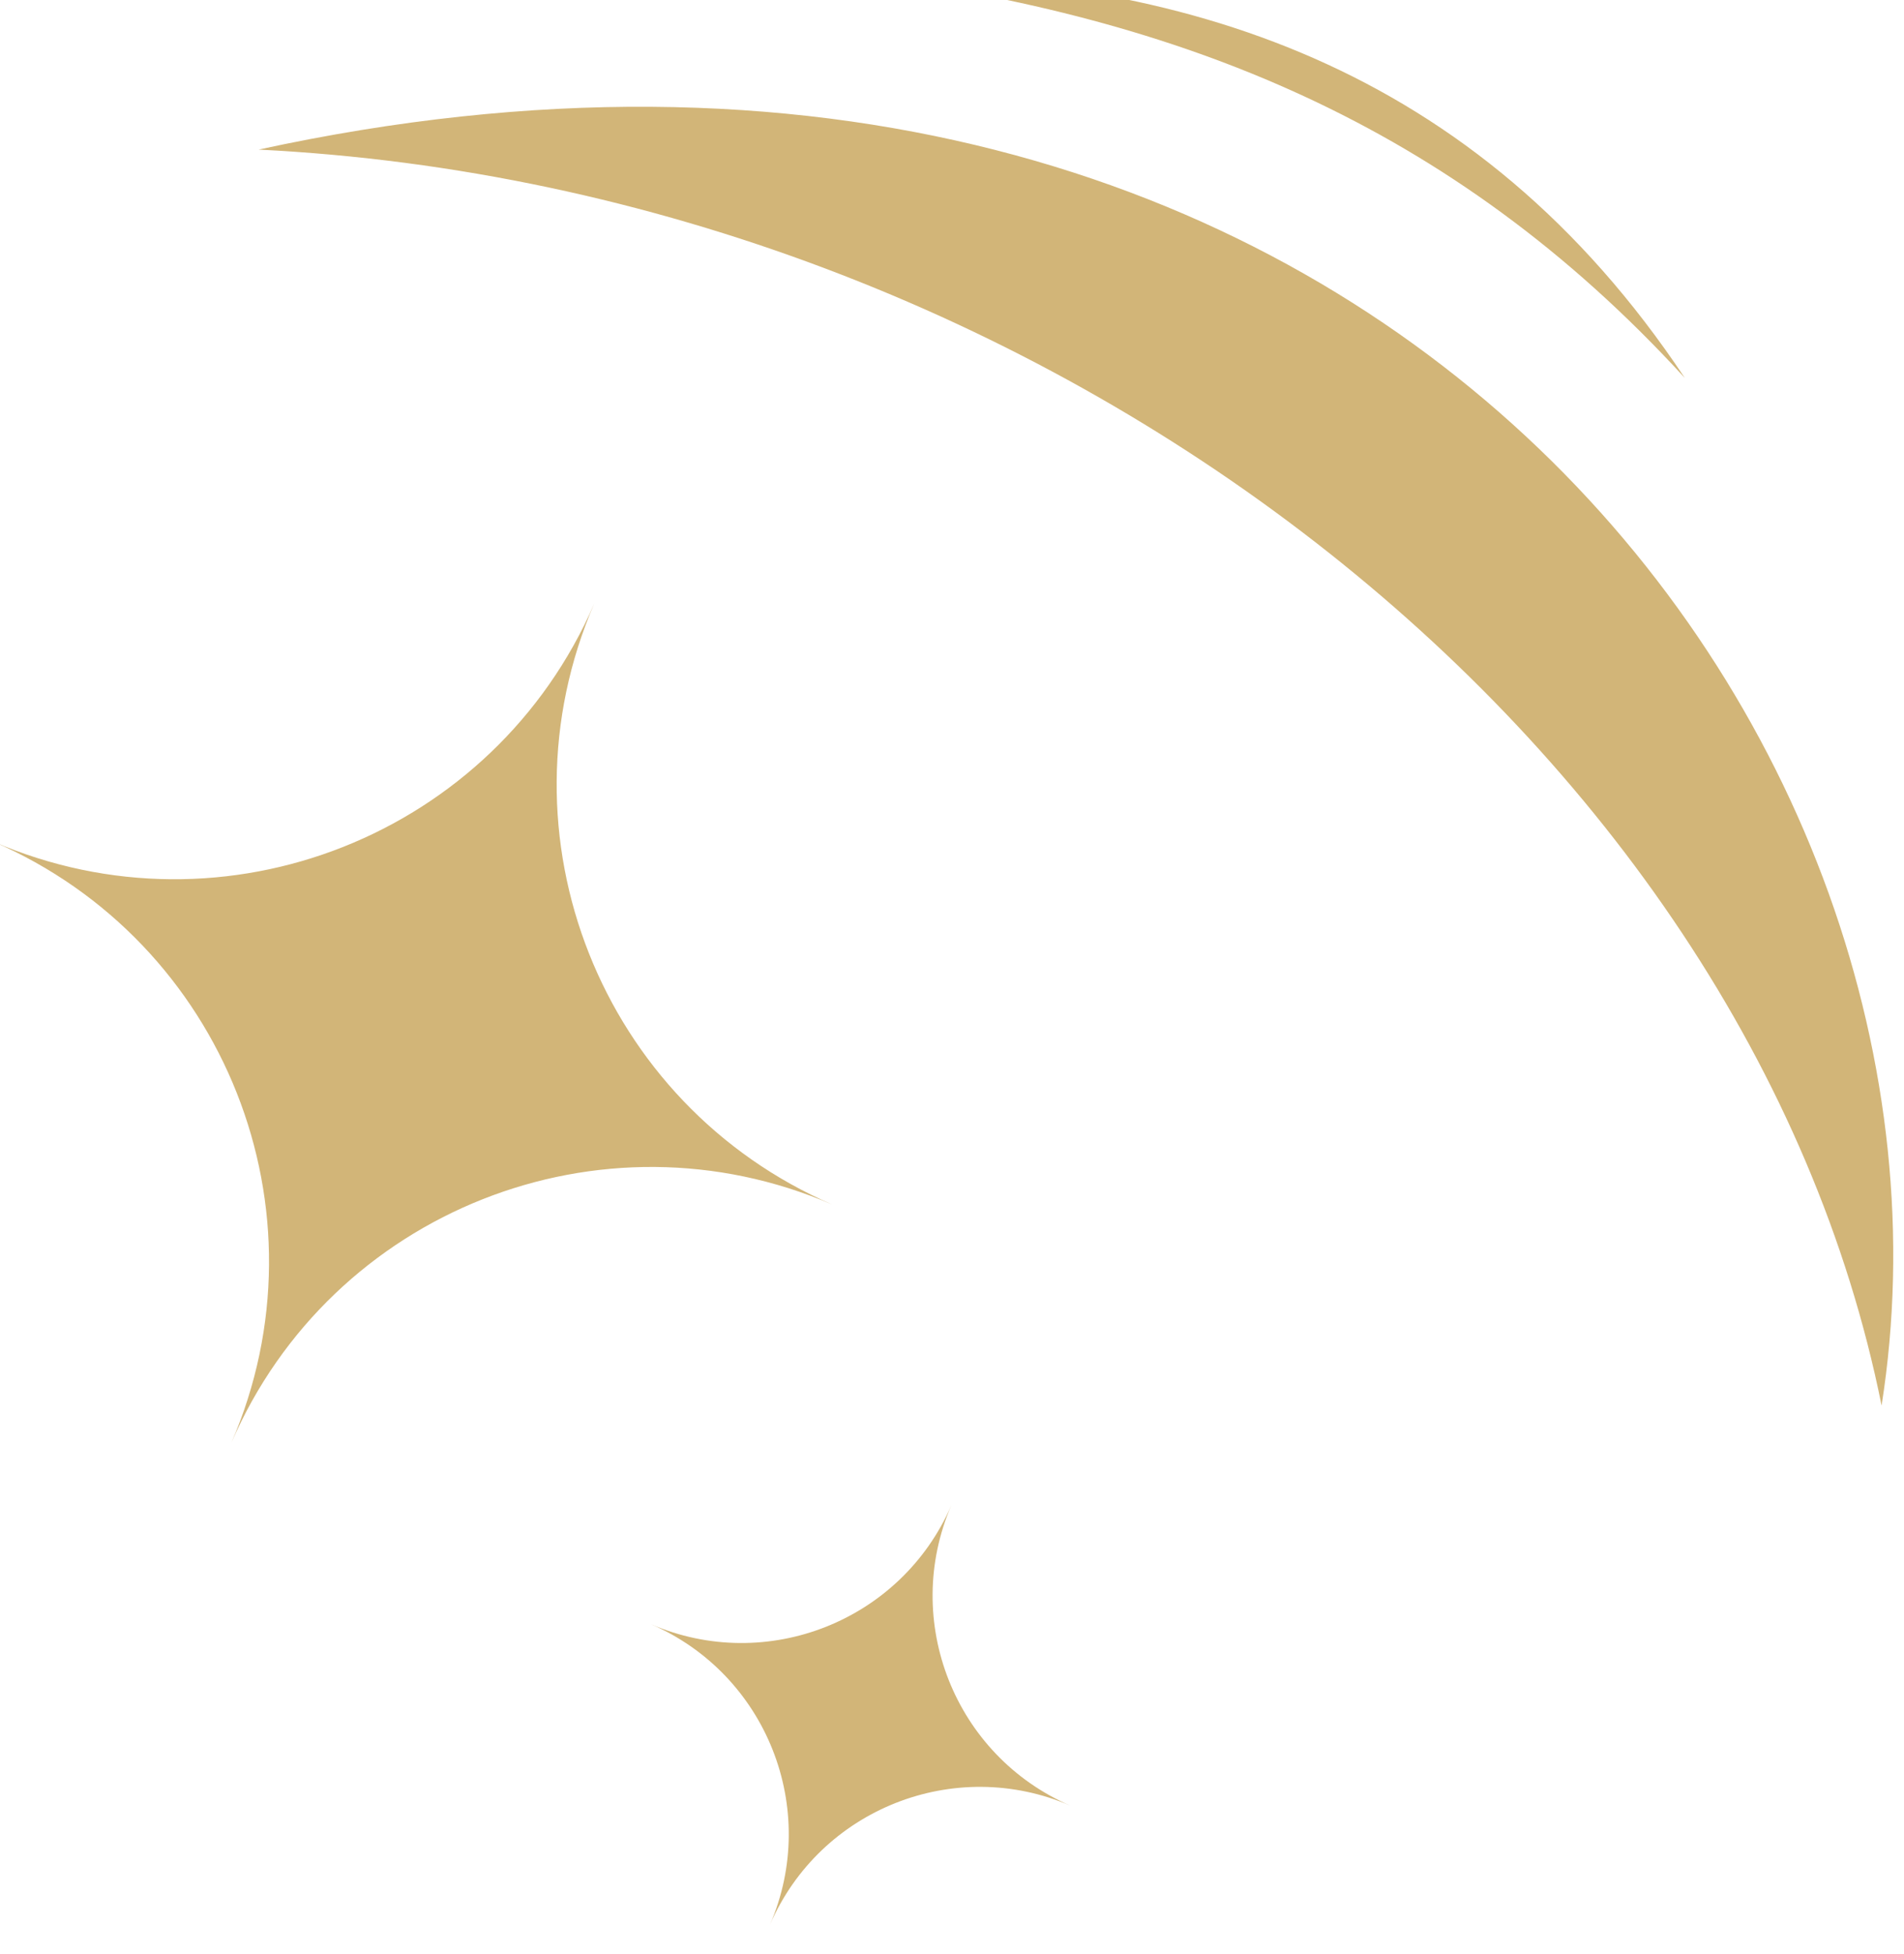 <?xml version="1.0" encoding="UTF-8" standalone="no"?>
<!-- Created with Inkscape (http://www.inkscape.org/) -->

<svg
   width="35.098mm"
   height="36.007mm"
   viewBox="0 0 35.098 36.007"
   version="1.1"
   id="svg1"
   xml:space="preserve"
   xmlns="http://www.w3.org/2000/svg"
   xmlns:svg="http://www.w3.org/2000/svg"><defs
     id="defs1" /><g
     id="layer1"
     transform="translate(-36.704,-147.67)"><g
       transform="matrix(0.46,0,0,0.46,-66.936,-193.045)"
       id="g6"
       style="clip-rule:evenodd;fill:#1d1816;fill-opacity:1;fill-rule:evenodd;stroke-linejoin:round;stroke-miterlimit:2">
        <g
   transform="matrix(1.646,0,0,1.646,77.756,-231.357)"
   id="g5"
   style="fill:#1d1816;fill-opacity:1">
            
            
            
            <g
   transform="matrix(0.607,0,0,0.607,-0.168,304.341)"
   id="g4"
   style="fill:#1d1816;fill-opacity:1">
                
            </g>
        <g
   transform="matrix(0.349,0,0,0.349,16.104,342.281)"
   id="g6-3"
   style="clip-rule:evenodd;fill:#d2b578;fill-opacity:1;fill-rule:evenodd;stroke-linejoin:round;stroke-miterlimit:2">
        <g
   transform="matrix(1.646,0,0,1.646,77.756,-231.357)"
   id="g5-9"
   style="fill:#d2b578;fill-opacity:1">
            
            
            
            <g
   transform="matrix(0.607,0,0,0.607,-49.279,311.459)"
   id="g4-9"
   style="fill:#d2b578;fill-opacity:1">
                <path
   d="m 230.409,531.146 c 6.992,-16.166 -0.457,-34.967 -16.623,-41.958 16.166,6.991 34.967,-0.457 41.959,-16.623 -6.992,16.166 0.457,34.967 16.623,41.958 -16.166,-6.991 -34.967,0.457 -41.959,16.623 z m 37.602,33.647 c 3.496,-8.083 -0.228,-17.483 -8.311,-20.979 8.083,3.496 17.483,-0.229 20.979,-8.312 -3.496,8.083 0.228,17.484 8.311,20.979 -8.083,-3.495 -17.483,0.229 -20.979,8.312 z M 331.885,456.82 c -16.375,-17.885 -35.289,-25.152 -57.54,-28.117 22.274,-0.083 42.947,6.196 57.54,28.117 z m 13.74,71.731 c -9.366,-46.611 -58.345,-84.916 -113.314,-87.669 77.469,-16.857 120.703,41.005 113.314,87.669 z"
   style="fill:#d2b578;fill-opacity:1"
   id="path4-9" />
            </g>
        </g>
    </g></g>
    </g></g></svg>
